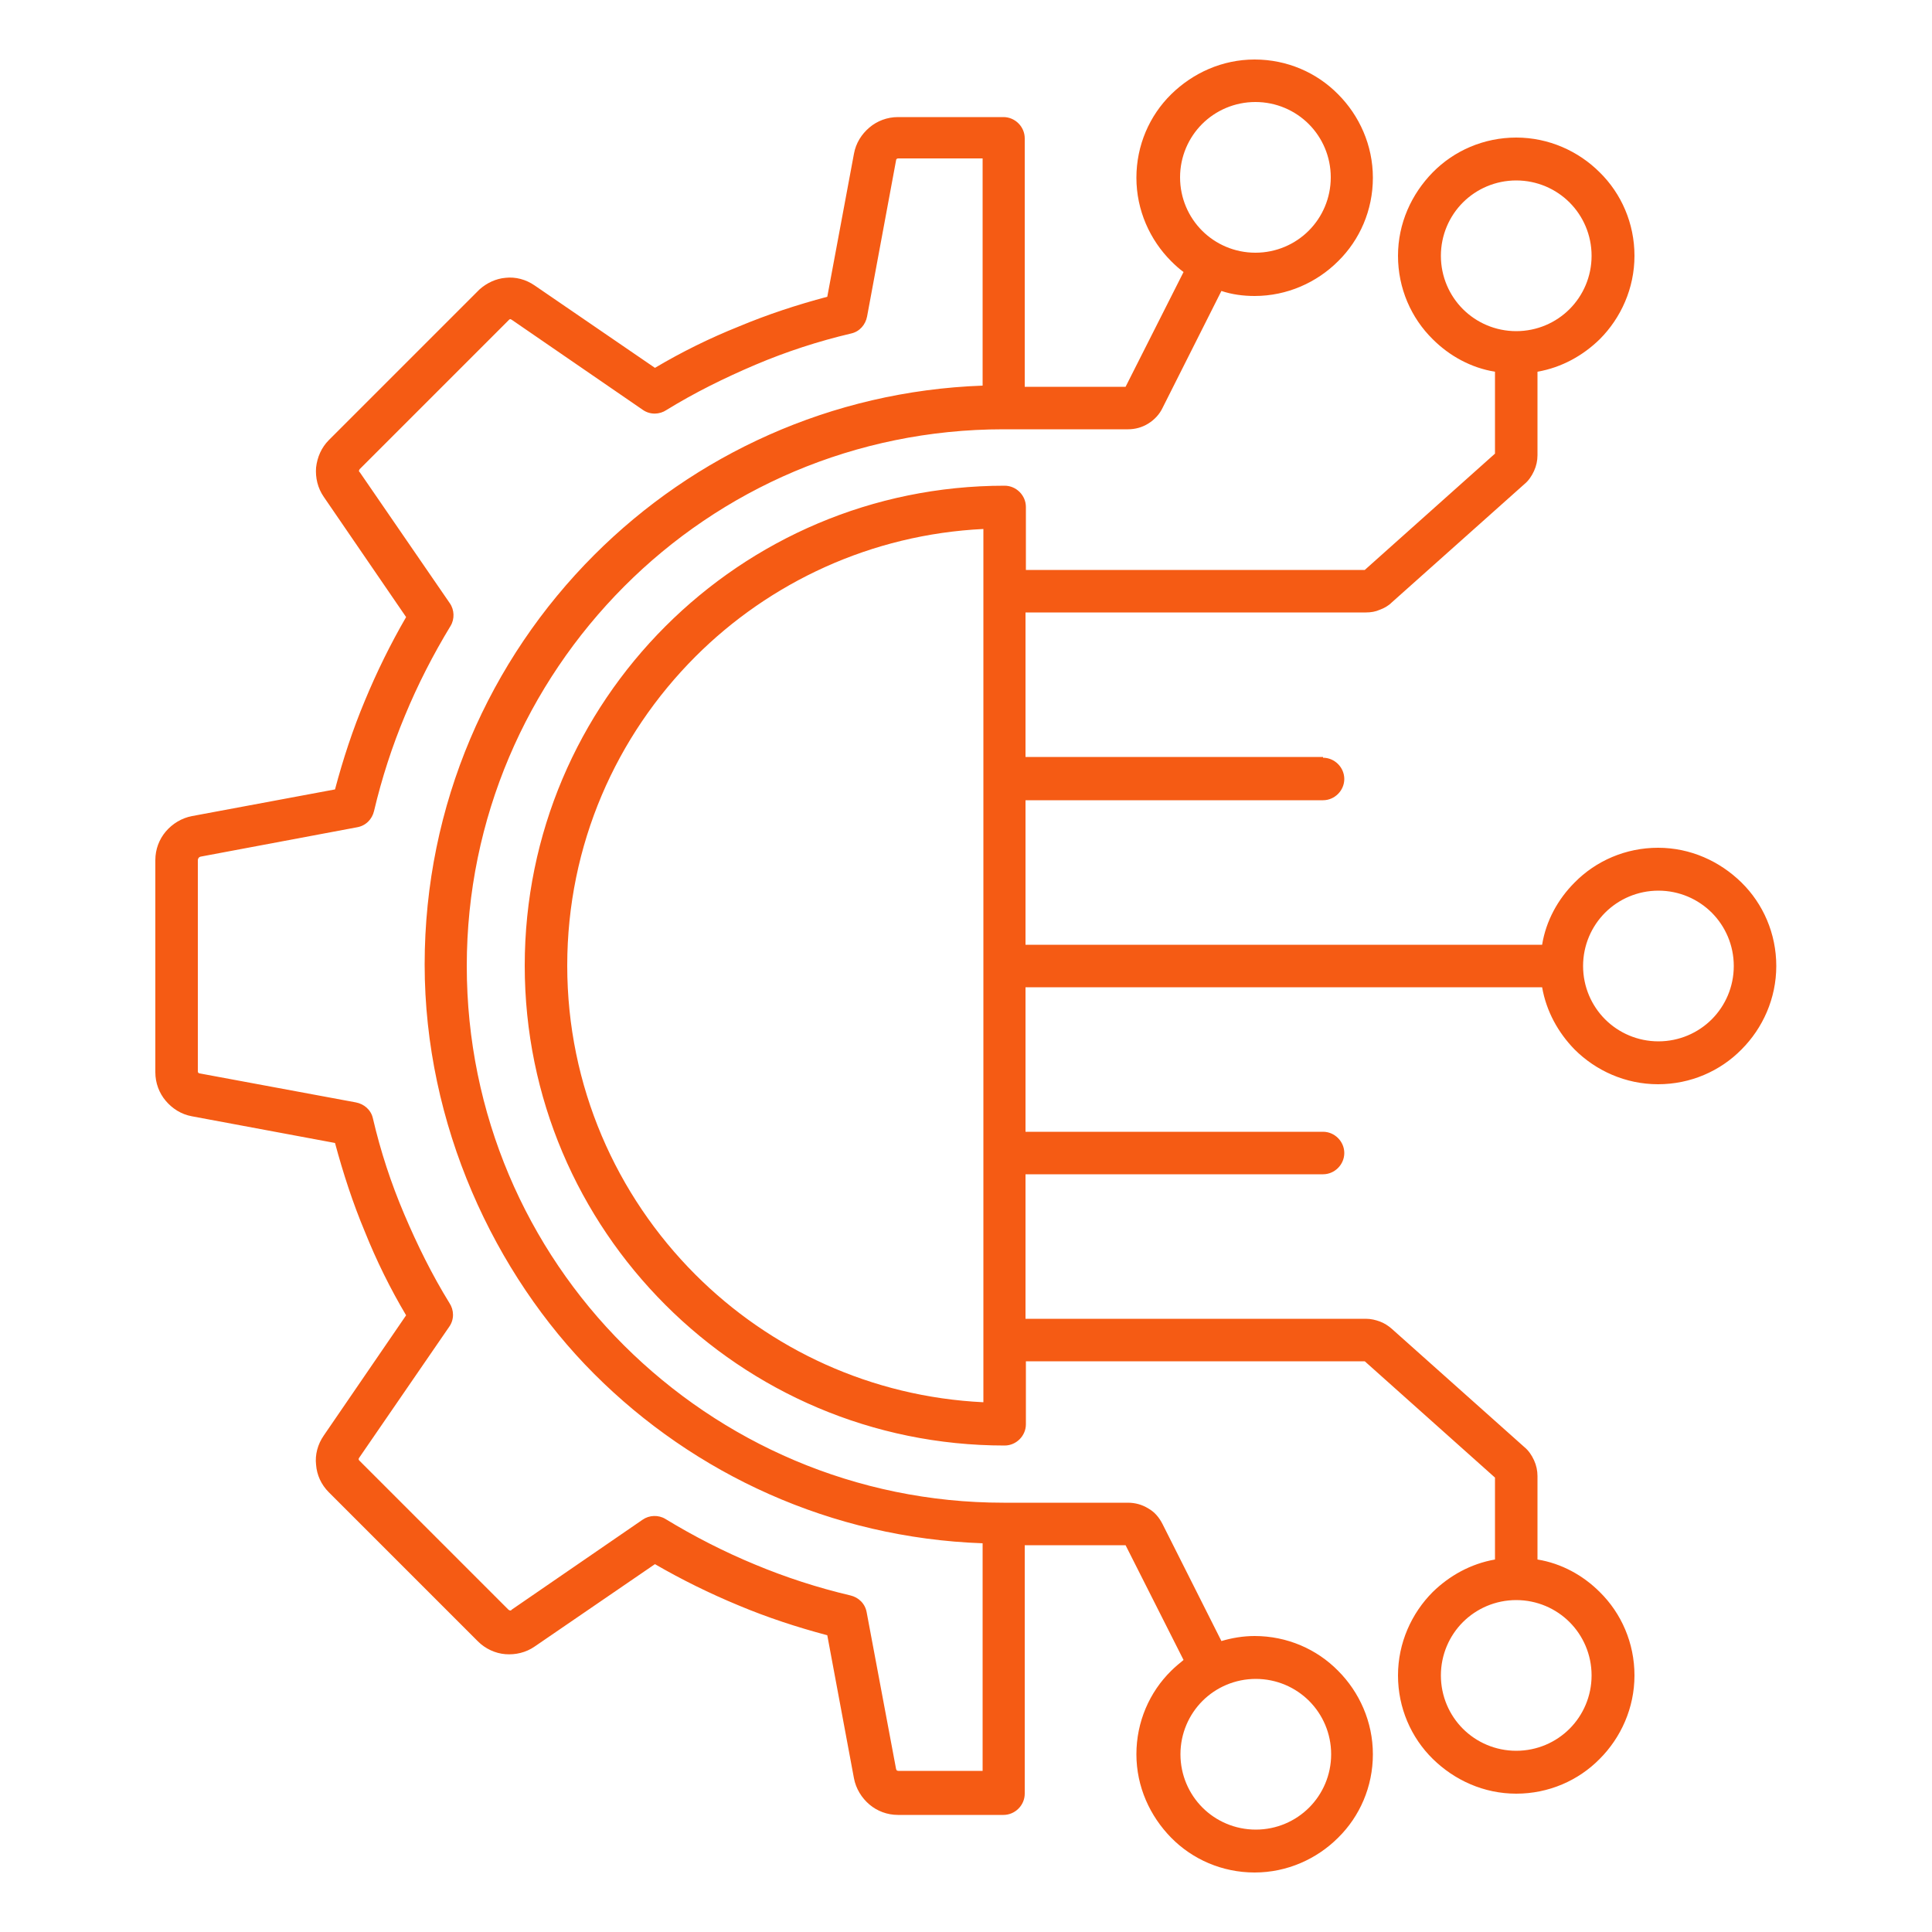 <?xml version="1.0" encoding="UTF-8"?>
<svg id="Layer_2" xmlns="http://www.w3.org/2000/svg" xmlns:xlink="http://www.w3.org/1999/xlink" viewBox="0 0 50 50">
  <defs>
    <style>
      .cls-1 {
        fill: #f55b14;
        fill-rule: evenodd;
      }

      .cls-2 {
        fill: none;
      }

      .cls-3 {
        clip-path: url(#clippath);
      }
    </style>
    <clipPath id="clippath">
      <rect class="cls-2" width="50" height="50"/>
    </clipPath>
  </defs>
  <g id="Layer_1-2" data-name="Layer_1">
    <g class="cls-3">
      <path class="cls-1" d="M4.02,22.26c0-.28.1-.54.27-.74.17-.2.41-.35.68-.4l3.7-.69c.21-.79.46-1.55.77-2.29.31-.75.67-1.48,1.07-2.17l-2.13-3.11c-.16-.23-.22-.5-.2-.76.03-.27.14-.52.33-.71l3.86-3.86s.03-.03.04-.04c.19-.17.43-.28.67-.3.26-.03.53.04.76.2l3.11,2.13c.69-.41,1.42-.77,2.17-1.07.74-.31,1.5-.56,2.29-.77l.69-3.7c.05-.28.2-.51.4-.68.2-.17.46-.27.74-.27h2.73c.3,0,.55.25.55.55v6.43h2.61l1.5-2.97c-.11-.08-.22-.18-.32-.28-.55-.55-.9-1.32-.9-2.16s.34-1.61.9-2.16,1.32-.9,2.16-.9,1.61.34,2.16.9c.55.55.9,1.32.9,2.16s-.34,1.61-.9,2.16c-.55.55-1.32.9-2.16.9-.3,0-.59-.04-.86-.13l-1.52,3.02c-.08.17-.21.31-.37.41s-.34.15-.53.15h-3.22c-3.84,0-7.31,1.55-9.82,4.07s-4.07,5.99-4.07,9.82,1.55,7.31,4.07,9.82,5.99,4.07,9.82,4.07h3.22c.19,0,.37.05.53.15.16.09.28.23.37.41l1.52,3.02c.27-.08.56-.13.86-.13.84,0,1.61.34,2.16.9.55.55.9,1.32.9,2.16s-.34,1.61-.9,2.16c-.55.55-1.32.9-2.16.9s-1.61-.34-2.16-.9-.9-1.32-.9-2.16.34-1.61.9-2.16c.1-.1.21-.19.32-.28l-1.5-2.97h-2.61v6.43c0,.3-.25.55-.55.55h-2.73c-.28,0-.54-.1-.74-.27-.2-.17-.35-.41-.4-.68l-.69-3.7c-.79-.21-1.55-.46-2.29-.77-.75-.31-1.48-.67-2.17-1.07l-3.11,2.13c-.23.16-.5.22-.76.2s-.52-.14-.71-.33h0l-3.86-3.86c-.2-.2-.31-.45-.33-.71-.03-.26.04-.53.2-.76l2.13-3.11c-.41-.69-.77-1.42-1.07-2.17-.31-.74-.56-1.51-.77-2.29l-3.7-.69c-.28-.05-.51-.2-.68-.4-.17-.2-.27-.46-.27-.74v-5.46h0v-.02ZM34.24,19.59h-7.7v-3.74h8.81c.13,0,.25-.02.36-.07.11-.04.22-.1.31-.19l3.43-3.06c.11-.09.19-.21.25-.34s.09-.27.09-.41v-2.16c.63-.11,1.18-.42,1.61-.84.55-.55.9-1.32.9-2.16s-.34-1.61-.9-2.16c-.55-.55-1.32-.9-2.16-.9s-1.61.34-2.16.9-.9,1.32-.9,2.16.34,1.61.9,2.16c.43.43.99.74,1.61.84v2.12l-3.37,3.01h-8.77v-1.63c0-.3-.25-.55-.55-.55-3.43,0-6.53,1.39-8.78,3.64-2.25,2.25-3.64,5.35-3.64,8.78s1.39,6.53,3.64,8.78c2.25,2.25,5.35,3.64,8.78,3.64.3,0,.55-.25.55-.55v-1.63h8.77l3.37,3.01v2.12c-.63.11-1.18.42-1.61.84-.55.55-.9,1.32-.9,2.16s.34,1.61.9,2.16,1.32.9,2.16.9,1.61-.34,2.16-.9c.55-.55.9-1.32.9-2.16s-.34-1.61-.9-2.16c-.43-.43-.99-.74-1.61-.84v-2.16c0-.14-.03-.28-.09-.41s-.14-.25-.25-.34l-3.43-3.06c-.09-.08-.2-.15-.31-.19-.11-.04-.23-.07-.36-.07h-8.81v-3.74h7.7c.3,0,.55-.25.55-.55s-.25-.55-.55-.55h-7.7v-3.74h13.37c.11.63.42,1.18.84,1.61.55.55,1.32.9,2.16.9s1.61-.34,2.16-.9c.55-.55.9-1.32.9-2.16s-.34-1.61-.9-2.16-1.32-.9-2.16-.9-1.61.34-2.16.9c-.43.43-.74.99-.84,1.61h-13.37v-3.74h7.7c.3,0,.55-.25.55-.55s-.25-.55-.55-.55h0ZM41.19,43.36c0,.54-.22,1.03-.57,1.38-.35.35-.84.57-1.38.57s-1.03-.22-1.38-.57-.57-.84-.57-1.38.22-1.03.57-1.38.84-.57,1.38-.57,1.03.22,1.38.57.57.84.57,1.38h0ZM34.45,45.4c0-.54-.22-1.03-.57-1.38s-.84-.57-1.38-.57-1.03.22-1.38.57-.57.84-.57,1.38.22,1.03.57,1.38c.35.35.84.57,1.38.57s1.03-.22,1.38-.57c.35-.35.57-.84.57-1.38h0ZM44.3,26.38c-.35.35-.84.57-1.38.57s-1.03-.22-1.38-.57c-.35-.35-.57-.84-.57-1.38s.22-1.03.57-1.38.84-.57,1.38-.57,1.03.22,1.38.57c.35.35.57.84.57,1.38s-.22,1.03-.57,1.38h0ZM40.62,8c-.35.35-.84.57-1.38.57s-1.03-.22-1.38-.57-.57-.84-.57-1.38.22-1.03.57-1.38c.35-.35.84-.57,1.38-.57s1.03.22,1.38.57.57.84.57,1.38-.22,1.03-.57,1.38h0ZM33.87,5.97c.35-.35.57-.84.57-1.38s-.22-1.03-.57-1.38c-.35-.35-.84-.57-1.38-.57s-1.03.22-1.38.57-.57.84-.57,1.38.22,1.03.57,1.38c.35.35.84.57,1.38.57s1.03-.22,1.38-.57h0ZM5.13,22.22s-.01.02-.01.04v5.46s0,.03.01.04.02.02.04.02l4.04.75c.21.04.39.19.44.41.2.86.47,1.68.81,2.48s.72,1.57,1.17,2.3c.12.18.13.42,0,.61l-2.33,3.39s-.02.03-.02.04.01.03.02.04l3.86,3.86h0s.03.02.04.02c.02,0,.03,0,.04-.02l3.39-2.33c.17-.12.41-.13.59-.02.74.45,1.52.85,2.32,1.18.79.33,1.62.6,2.47.8.21.05.38.21.42.44l.76,4.05s.01.03.02.04c.01,0,.02.01.04.01h2.18v-5.89c-3.92-.14-7.46-1.79-10.05-4.38s-4.39-6.46-4.39-10.6,1.68-7.89,4.39-10.6c2.59-2.59,6.13-4.24,10.05-4.38v-5.88h-2.18s-.03,0-.04.01-.02.02-.02.04l-.75,4.04c-.04.21-.19.39-.41.44-.85.2-1.68.47-2.48.81s-1.57.72-2.3,1.17c-.18.12-.42.13-.61,0l-3.39-2.33s-.03-.02-.04-.02-.02,0-.03.01l-3.87,3.87s-.02.03-.02.04,0,.03.02.04l2.33,3.39c.12.17.13.41.02.59-.45.74-.85,1.52-1.18,2.32-.33.79-.6,1.62-.8,2.47-.05.21-.21.38-.44.42l-4.05.76s-.03.01-.04.02h0ZM14.68,24.99c0,3.12,1.27,5.95,3.32,8,1.93,1.93,4.55,3.16,7.45,3.3V13.69c-2.9.14-5.53,1.38-7.45,3.3-2.05,2.05-3.32,4.87-3.32,8Z"/>
    </g>
  </g>
</svg>